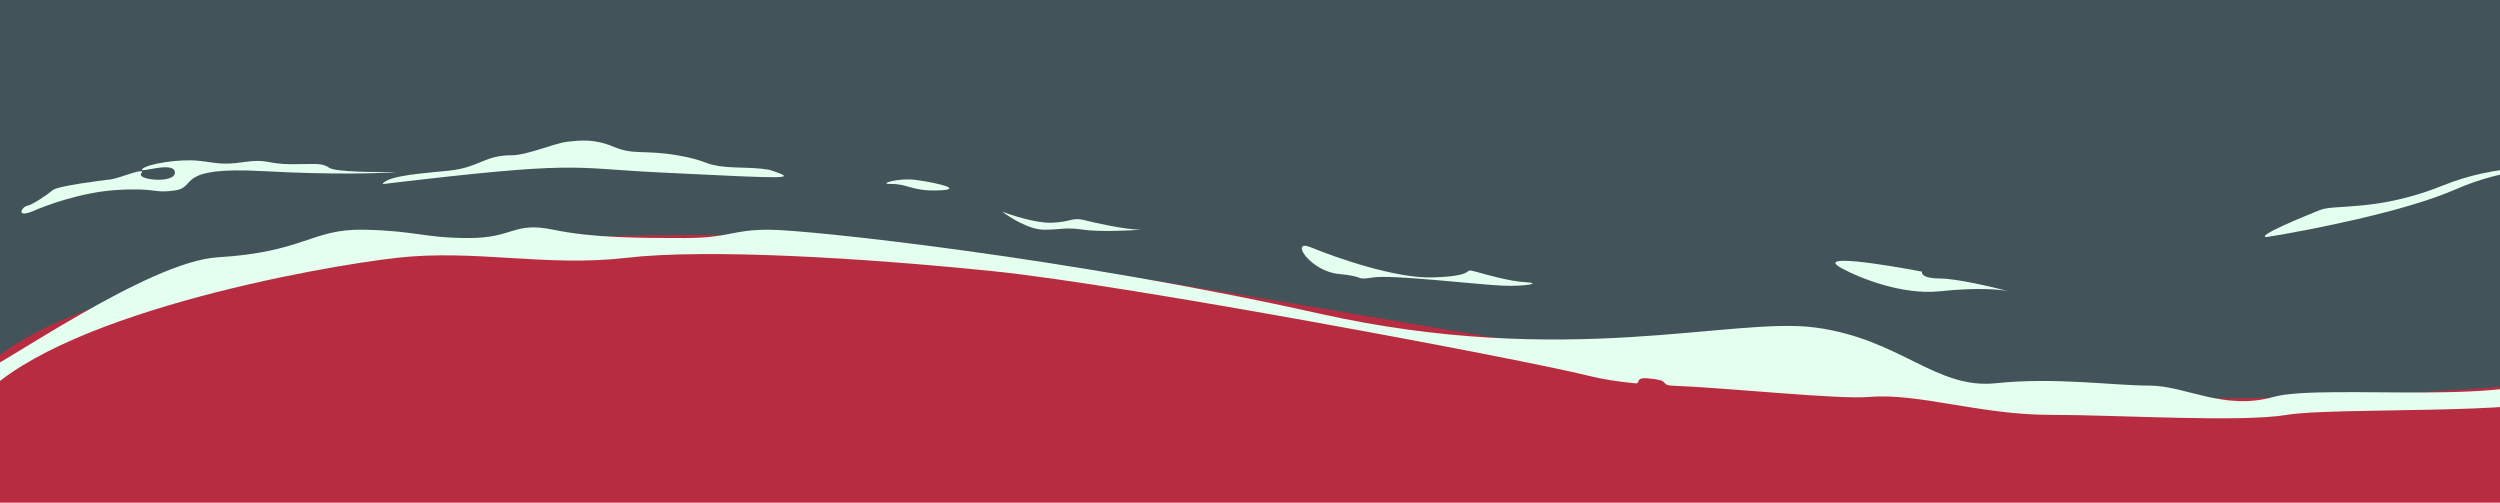 <svg width="1512" height="304" viewBox="0 0 1512 304" fill="none" xmlns="http://www.w3.org/2000/svg">
<g clip-path="url(#clip0_544_701)">
<rect width="1512" height="304" transform="matrix(1 0 0 -1 0 304)" fill="#B82C41"/>
<path d="M-17 232.332C-17 232.332 22.036 142.085 429.407 142.085C621.948 142.085 902.491 214.853 1114.67 232.332C1351.42 251.835 1529 232.332 1529 232.332V-2H-17V232.332Z" fill="#43535A"/>
<g filter="url(#filter0_d_544_701)">
<path d="M131.679 150.622C89.734 153.141 1.344 216.103 -15 222.296V239.709C29.067 185.535 192.364 156.29 239.941 150.937C287.518 145.584 330.24 156.605 378.788 150.937C427.336 145.269 522.005 150.937 601.623 159.124C681.242 167.312 921.069 212.315 961.364 222.392C969.385 224.398 978.617 225.817 988.491 226.784C992.792 227.433 988.422 223.189 996.138 223.775C1010.95 224.901 1003.79 227.433 1010.48 228.215C1045.21 229.499 1111.56 236.725 1130.74 235.066C1159.87 232.547 1198 245.901 1239.75 245.901C1281.5 245.901 1355 250.624 1383.16 245.901C1411.32 241.177 1533.53 245.901 1546.29 235.066C1559.04 224.231 1559.43 194.048 1546.29 218.04C1533.14 242.031 1405.14 226.564 1375.04 235.066C1344.94 243.568 1321.9 228.215 1300.05 228.215C1278.21 228.215 1242.82 223.005 1206.89 226.784C1170.97 230.563 1149.25 200.061 1098.27 193.134C1047.29 186.206 948.256 218.326 797.758 184.631C647.259 150.937 488.507 133.932 465.204 133.932C441.901 133.932 441.415 138.971 414.228 138.971C387.041 138.971 358.883 138.971 334.609 133.932C310.335 128.894 310.821 138.971 283.634 138.971C256.447 138.971 251.592 134.562 220.036 133.932C188.48 133.303 184.111 147.473 131.679 150.622Z" fill="#E4FFEF"/>
<path d="M343.093 80.734C335.446 81.578 318.718 88.893 309.637 88.893C292.755 88.893 290.041 96.208 271.88 98.177C257.35 99.753 234.343 100.991 231.365 106.336C351.696 91.988 343.254 96.567 399.012 99.303L399.722 99.338C479.323 103.242 482.015 103.374 466.88 98.177C461.145 96.208 445.851 96.591 439.16 95.927C425.741 94.838 428.105 92.027 409.527 88.893C389.515 85.517 383.24 88.893 371.292 83.829C359.343 78.765 350.74 79.89 343.093 80.734Z" fill="#E4FFEF"/>
<path d="M567.149 110.17C583.157 109.715 568.901 105.93 554.07 103.84C543.657 102.372 530.35 106.348 538.751 106.257C549.254 106.143 551.14 110.625 567.149 110.17Z" fill="#E4FFEF"/>
<path d="M866.24 162.793C843.983 163.422 807.8 150.826 792.491 144.45C779.684 139.531 792.491 159.124 809.714 160.697C826.936 162.269 818.988 164.627 830.469 162.793C841.951 160.959 894.503 167.248 909.076 167.772C923.649 168.296 932.481 166.2 922.766 165.675C913.05 165.151 899.361 161.221 891.853 159.124C884.346 157.028 894.061 162.007 866.24 162.793Z" fill="#E4FFEF"/>
<path d="M1484.86 109.629C1454.65 122.909 1396.44 134.294 1371.11 138.326C1362.98 138.326 1394.05 125.666 1403.13 122.008C1412.21 118.351 1438.02 123.134 1477.69 107.097C1509.43 94.268 1540.62 95.562 1552.25 97.813C1542.37 96.219 1515.07 96.35 1484.86 109.629Z" fill="#E4FFEF"/>
<path d="M69.576 109.986C49.243 111.367 27.782 119.136 19.594 122.848C9.137 126.964 13.464 119.9 16.418 119.466C19.372 119.033 28.856 112.621 31.927 109.995C34.998 107.369 61.849 104.095 66.839 103.529C71.829 102.964 88.946 95.642 85.474 99.789C82.002 103.935 106.346 106.259 105.773 99.149C105.2 92.04 82.915 100.332 86.114 97.185C89.312 94.039 108.61 91.037 119.919 92.22C131.228 93.403 133.67 95.052 147.783 92.979C161.896 90.906 161.59 94.297 176.242 94.32C190.894 94.343 194.632 93.292 199.122 96.48C202.713 99.031 227.831 99.234 239.941 99.016C230.989 99.829 202.304 100.864 159.186 98.498C105.289 95.54 119.696 108.145 105.912 110.17C92.127 112.195 94.992 108.261 69.576 109.986Z" fill="#E4FFEF"/>
<path d="M635.687 129.712C626.51 129.937 612.108 125.305 606.054 122.96C610.834 126.618 622.591 133.932 631.385 133.932C642.378 133.932 643.812 132.244 655.283 133.932C664.459 135.283 682.366 134.495 690.172 133.932C680.614 133.932 661.974 129.712 655.283 128.024C648.591 126.336 647.158 129.431 635.687 129.712Z" fill="#E4FFEF"/>
<path d="M1173.26 171.157C1150.43 173.63 1124.16 162.915 1113.87 157.248C1097.21 148.182 1139.33 154.844 1162.47 159.309C1161.95 160.682 1163.39 163.43 1173.26 163.43C1183.14 163.43 1205.15 168.581 1214.92 171.157C1210.54 170.127 1196.1 168.684 1173.26 171.157Z" fill="#E4FFEF"/>
</g>
</g>
<defs>
<filter id="filter0_d_544_701" x="-25" y="75" width="1591" height="188" filterUnits="userSpaceOnUse" color-interpolation-filters="sRGB">
<feFlood flood-opacity="0" result="BackgroundImageFix"/>
<feColorMatrix in="SourceAlpha" type="matrix" values="0 0 0 0 0 0 0 0 0 0 0 0 0 0 0 0 0 0 127 0" result="hardAlpha"/>
<feOffset dy="5"/>
<feGaussianBlur stdDeviation="5"/>
<feComposite in2="hardAlpha" operator="out"/>
<feColorMatrix type="matrix" values="0 0 0 0 0 0 0 0 0 0.368 0 0 0 0 0.635 0 0 0 0.7 0"/>
<feBlend mode="normal" in2="BackgroundImageFix" result="effect1_dropShadow_544_701"/>
<feBlend mode="normal" in="SourceGraphic" in2="effect1_dropShadow_544_701" result="shape"/>
</filter>
<clipPath id="clip0_544_701">
<rect width="1512" height="304" fill="white" transform="matrix(1 0 0 -1 0 304)"/>
</clipPath>
</defs>
</svg>
